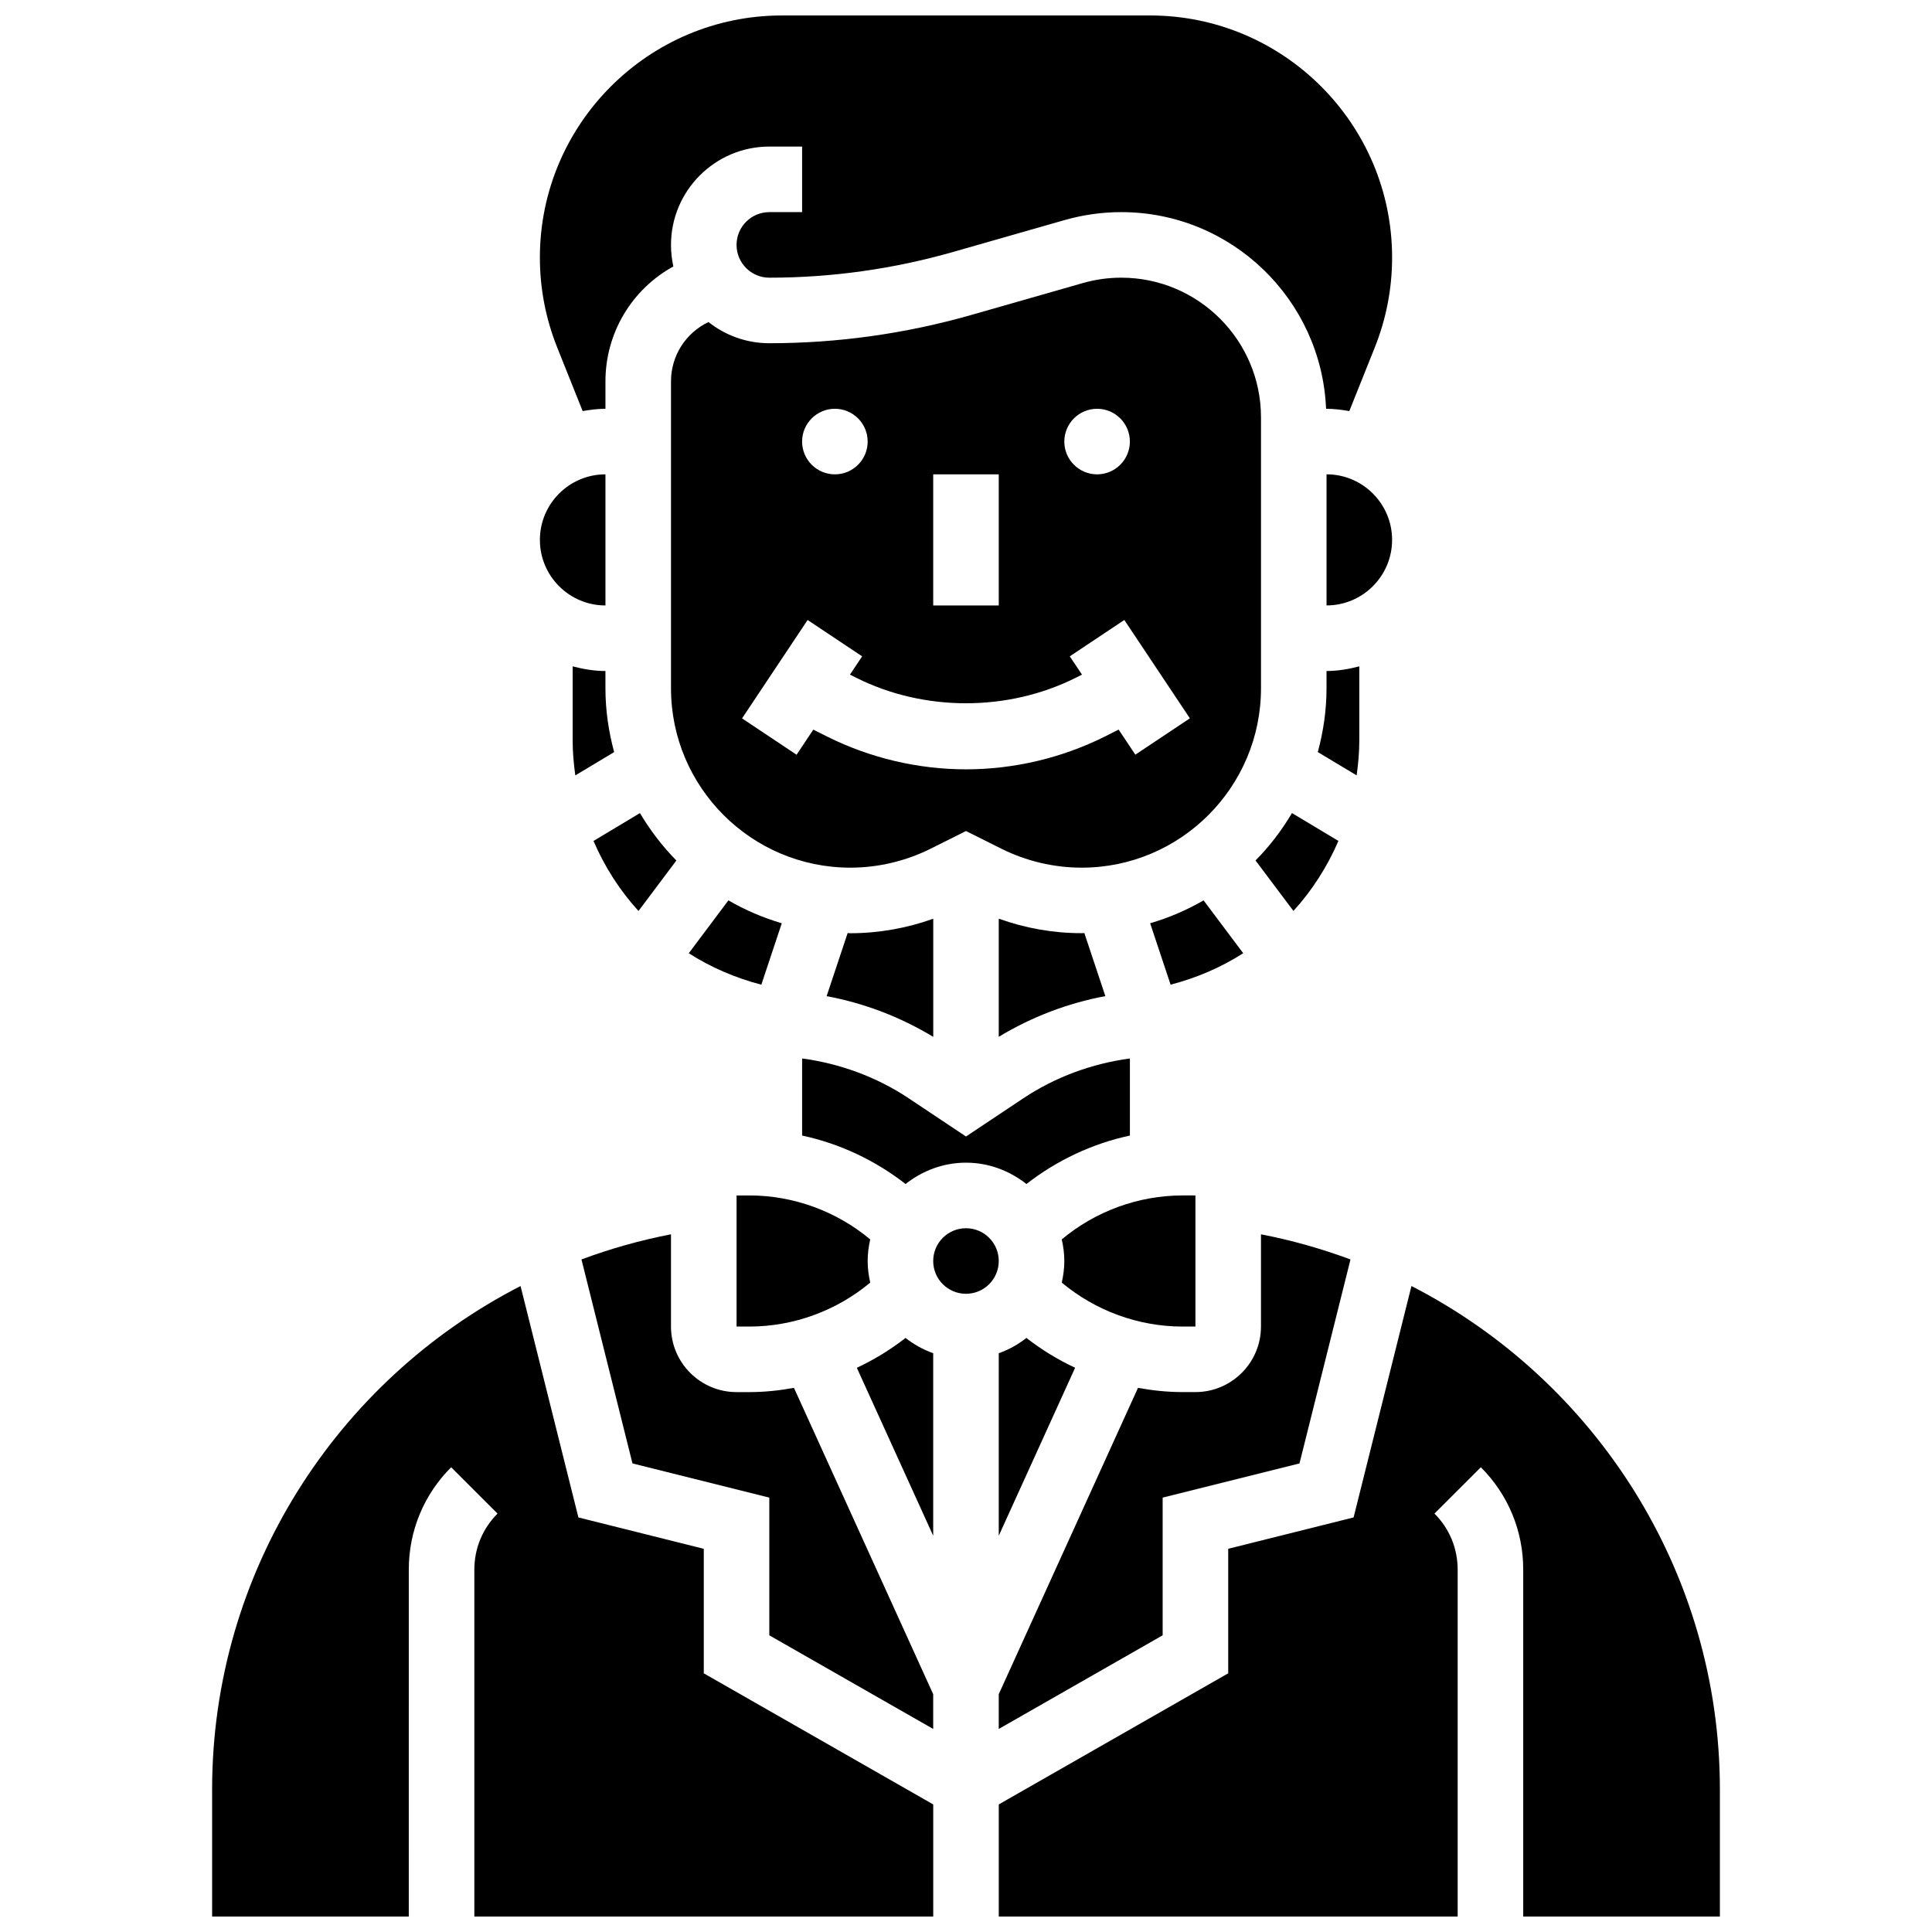 <?xml version="1.0" encoding="UTF-8"?>
<!-- Uploaded to: ICON Repo, www.svgrepo.com, Generator: ICON Repo Mixer Tools -->
<svg width="800px" height="800px" version="1.1" viewBox="144 144 512 512" xmlns="http://www.w3.org/2000/svg">
 <defs>
  <clipPath id="c">
   <path d="m287 148.09h226v104.91h-226z"/>
  </clipPath>
  <clipPath id="b">
   <path d="m200 484h192v167.9h-192z"/>
  </clipPath>
  <clipPath id="a">
   <path d="m408 484h192v167.9h-192z"/>
  </clipPath>
 </defs>
 <path d="m408.68 387.46v31.305c8.695-5.266 18.277-8.922 28.25-10.789l-5.566-16.711c-0.242 0-0.477 0.035-0.723 0.035-7.461 0.008-14.922-1.312-21.961-3.84z"/>
 <path d="m351.18 388.67c-4.996-1.461-9.73-3.508-14.148-6.062l-10.5 14.012c5.828 3.727 12.309 6.531 19.23 8.332z"/>
 <path d="m462.96 382.61c-4.422 2.555-9.156 4.606-14.16 6.062l5.422 16.277c6.934-1.797 13.41-4.606 19.242-8.332z"/>
 <path d="m457.37 495.55h3.434v-34.746h-3.43c-11.691 0-23.078 4.195-32 11.648 0.422 1.852 0.684 3.754 0.684 5.727 0 1.973-0.262 3.875-0.676 5.723 8.91 7.453 20.305 11.648 31.988 11.648z"/>
 <path d="m368.63 391.28-5.566 16.711c9.98 1.859 19.562 5.523 28.258 10.789v-31.305c-7.047 2.519-14.508 3.84-21.973 3.84-0.242 0-0.477-0.035-0.719-0.035z"/>
 <path d="m295.76 320.59v19.641c0 3.144 0.285 6.227 0.703 9.258l10.293-6.176c-1.457-5.391-2.309-11.047-2.309-16.902v-4.586c-3.016 0-5.891-0.504-8.688-1.234z"/>
 <path d="m486.77 385.41c4.961-5.438 8.973-11.719 11.926-18.555l-12.309-7.383c-2.719 4.57-5.934 8.809-9.66 12.559z"/>
 <g clip-path="url(#c)">
  <path d="m298.41 252.94c1.973-0.348 3.973-0.605 6.039-0.605v-7.277c0-12.848 7.027-24.434 18-30.445-0.41-1.844-0.629-3.746-0.629-5.711 0-14.367 11.691-26.059 26.059-26.059h8.688v17.371h-8.688c-4.785 0-8.688 3.891-8.688 8.688 0 4.793 3.898 8.688 8.688 8.688 16.488 0 32.879-2.301 48.73-6.828l29.594-8.461c4.875-1.383 9.895-2.086 14.941-2.086 29.223 0 53.074 23.184 54.281 52.117l0.121 0.004c2.066 0 4.066 0.262 6.035 0.609l6.75-16.867c3.043-7.621 4.59-15.641 4.59-23.832 0-35.371-28.777-64.148-64.148-64.148h-97.551c-35.367 0-64.148 28.777-64.148 64.148 0 8.191 1.547 16.207 4.586 23.828z"/>
 </g>
 <path d="m323.25 372.04c-3.719-3.762-6.934-7.992-9.66-12.559l-12.309 7.383c2.953 6.844 6.965 13.125 11.926 18.555z"/>
 <path d="m374.62 483.9c-0.418-1.848-0.68-3.75-0.68-5.723 0-1.973 0.262-3.875 0.676-5.723-8.91-7.445-20.305-11.648-31.988-11.648h-3.43v34.746h3.43c11.684-0.004 23.078-4.199 31.992-11.652z"/>
 <path d="m369.35 373.94c7.332 0 14.688-1.738 21.266-5.019l9.383-4.691 9.383 4.691c6.574 3.285 13.93 5.019 21.262 5.019 26.207 0 47.531-21.324 47.531-47.531v-71.801c0-20.414-16.609-37.02-37.031-37.02-3.441 0-6.863 0.477-10.18 1.426l-29.578 8.457c-17.406 4.969-35.414 7.488-53.508 7.488-6.082 0-11.691-2.094-16.121-5.613-6.019 2.852-9.938 8.922-9.938 15.707v81.355c0 26.207 21.324 47.531 47.531 47.531zm65.391-121.61c4.793 0 8.688 3.891 8.688 8.688 0 4.793-3.891 8.688-8.688 8.688-4.793 0-8.688-3.891-8.688-8.688 0.004-4.797 3.894-8.688 8.688-8.688zm-43.43 17.371h17.371v34.746h-17.371zm-26.059-17.371c4.793 0 8.688 3.891 8.688 8.688 0 4.793-3.891 8.688-8.688 8.688-4.793 0-8.688-3.891-8.688-8.688s3.891-8.688 8.688-8.688zm-7.227 55.98 14.453 9.633-3.231 4.84 1.719 0.859c17.945 8.973 40.105 8.973 58.059 0l1.711-0.859-3.231-4.848 14.453-9.633 17.371 26.059-14.453 9.633-4.43-6.644-3.656 1.844c-11.379 5.68-24.098 8.688-36.797 8.688-12.699 0-25.426-3.004-36.797-8.688l-3.664-1.832-4.43 6.652-14.453-9.633z"/>
 <path d="m342.62 512.92h-3.43c-9.582 0-17.371-7.793-17.371-17.371v-24.445c-8.184 1.582-16.098 3.82-23.723 6.664l13.516 54.055 36.262 9.059v36.492l43.434 24.816v-9.207l-36.898-81.184c-3.883 0.703-7.82 1.121-11.789 1.121z"/>
 <g clip-path="url(#b)">
  <path d="m330.51 554.45-33.227-8.312-15.332-61.324c-48.824 25.059-81.738 75.859-81.738 133.42v33.668h52.117l0.004-91.953c0-10.242 3.988-19.867 11.223-27.109l12.293 12.281c-3.965 3.961-6.144 9.234-6.144 14.828v91.953h121.61v-29.707l-60.805-34.746z"/>
 </g>
 <path d="m371.07 506.48 20.238 44.508v-48.367c-2.684-0.957-5.133-2.328-7.332-4.055-4.004 3.129-8.328 5.769-12.906 7.914z"/>
 <g clip-path="url(#a)">
  <path d="m518.05 484.81-15.332 61.324-33.227 8.312v33l-60.805 34.746v29.707h121.61v-91.953c0-5.602-2.18-10.867-6.148-14.828l12.293-12.281c7.242 7.242 11.23 16.867 11.23 27.109v91.953h52.117v-33.668c0-57.562-32.914-108.36-81.738-133.42z"/>
 </g>
 <path d="m304.45 304.45v-34.746c-9.582 0-17.371 7.793-17.371 17.371-0.004 9.582 7.789 17.375 17.371 17.375z"/>
 <path d="m408.68 478.18c0 4.797-3.887 8.688-8.684 8.688-4.801 0-8.688-3.891-8.688-8.688s3.887-8.688 8.688-8.688c4.797 0 8.684 3.891 8.684 8.688"/>
 <path d="m408.68 602.19 43.434-24.816v-36.492l36.266-9.059 13.516-54.055c-7.625-2.832-15.539-5.082-23.723-6.664v24.441c0 9.582-7.793 17.371-17.371 17.371h-3.43c-3.977 0-7.914-0.418-11.789-1.121l-36.902 81.188z"/>
 <path d="m400 452.12c6.062 0 11.578 2.172 16.02 5.656 8.062-6.281 17.441-10.703 27.414-12.84v-20.43c-10.059 1.355-19.789 4.918-28.23 10.547l-15.203 10.133-15.199-10.137c-8.453-5.629-18.18-9.191-28.23-10.547v20.43c9.973 2.137 19.352 6.559 27.414 12.84 4.426-3.481 9.949-5.652 16.016-5.652z"/>
 <path d="m504.23 340.23v-19.641c-2.797 0.73-5.672 1.234-8.688 1.234v4.586c0 5.856-0.852 11.5-2.312 16.902l10.293 6.176c0.422-3.027 0.707-6.106 0.707-9.258z"/>
 <path d="m512.92 287.07c0-9.582-7.793-17.371-17.371-17.371v34.746c9.578 0 17.371-7.793 17.371-17.375z"/>
 <path d="m408.68 550.99 20.238-44.52c-4.578-2.137-8.902-4.785-12.906-7.906-2.199 1.73-4.648 3.102-7.332 4.055z"/>
</svg>